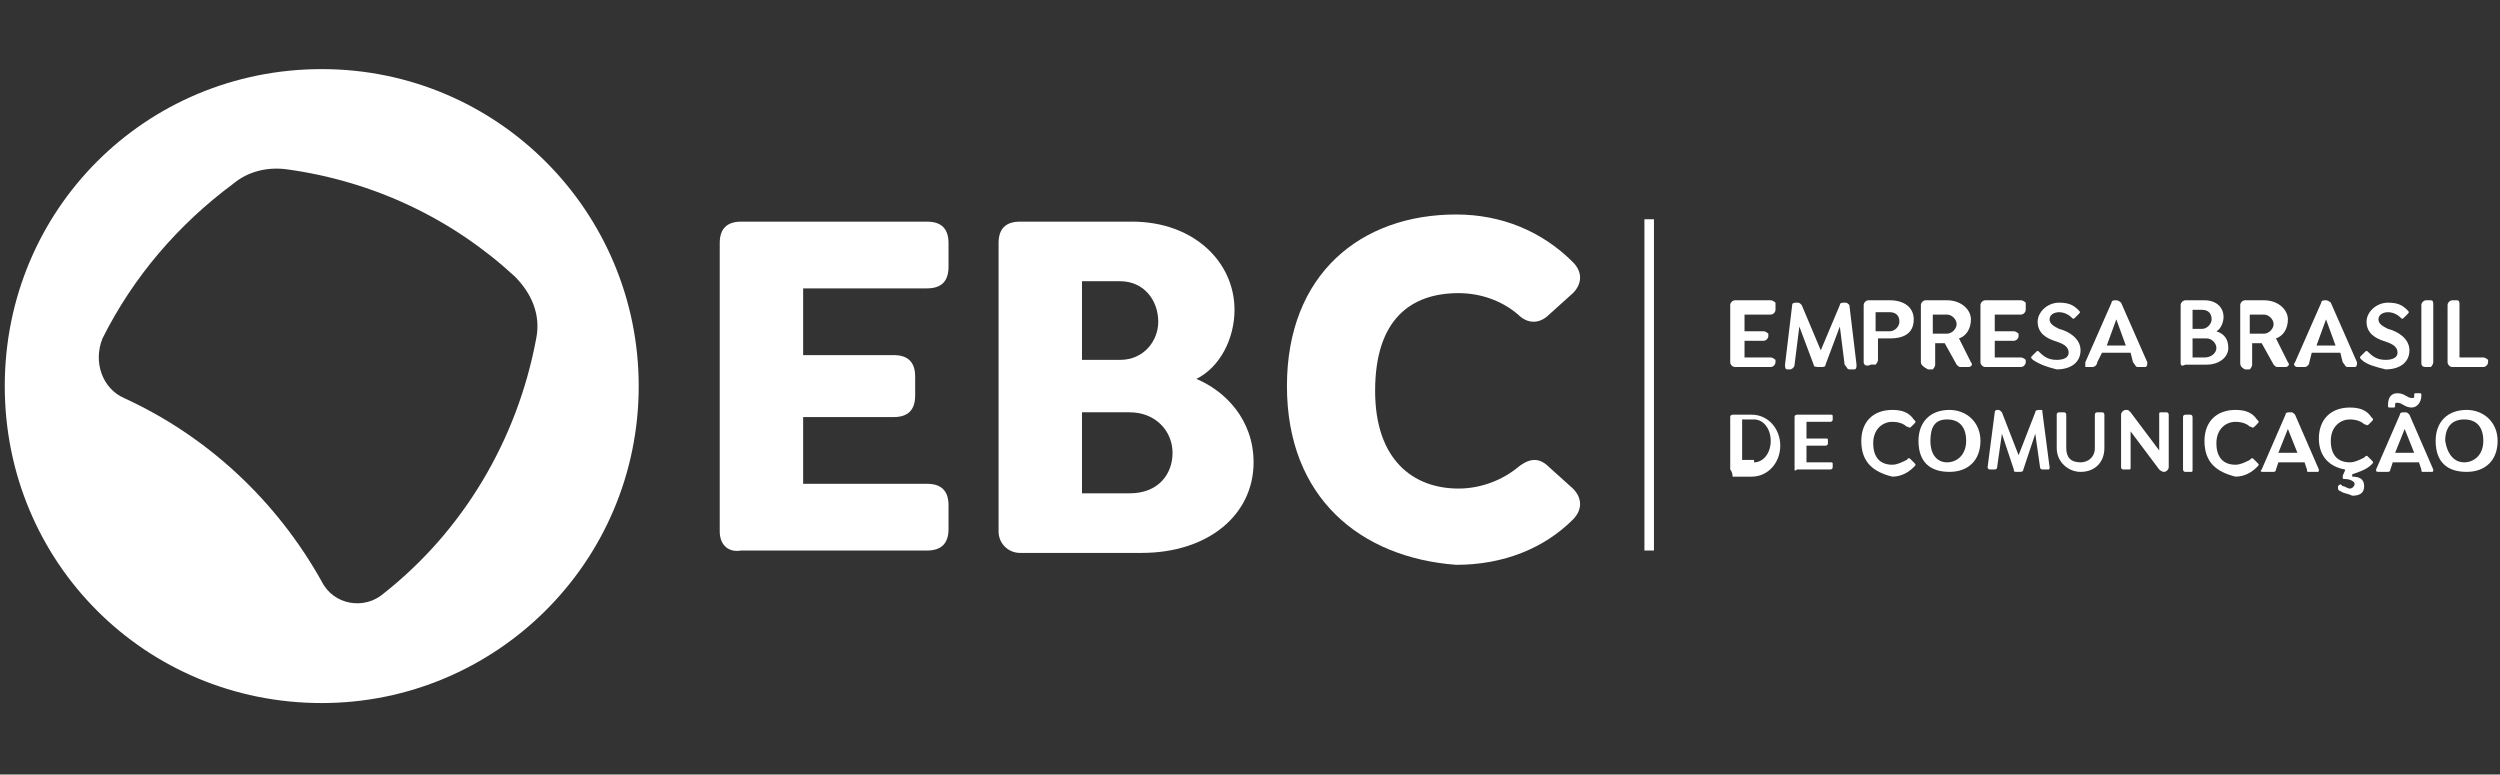 <?xml version="1.0" encoding="utf-8"?>
<!-- Generator: Adobe Illustrator 26.1.0, SVG Export Plug-In . SVG Version: 6.00 Build 0)  -->
<svg version="1.1" id="Camada_1" xmlns="http://www.w3.org/2000/svg" xmlns:xlink="http://www.w3.org/1999/xlink" x="0px" y="0px"
	 viewBox="0 0 104.9 32.5" style="enable-background:new 0 0 104.9 32.5;" xml:space="preserve">
<rect x="0" y="0" width="104.9" height="32.5" fill="#333333" stroke="none"/>
<style type="text/css">
	.st0{fill:#FFFFFF;}
</style>
<g>
	<g>
		<path class="st0" d="M0.2,16.2c0-7.4,5.9-13.3,13.3-13.3c7.4,0,13.3,6,13.3,13.3c0,7.4-6,13.3-13.3,13.3
			C6.1,29.5,0.2,23.6,0.2,16.2z M5.2,16.7c3.5,1.6,6.4,4.3,8.3,7.7c0.5,1,1.8,1.2,2.6,0.5c3.3-2.6,5.6-6.4,6.4-10.7
			c0.2-1-0.2-1.9-0.9-2.6c-2.6-2.4-5.9-4-9.6-4.5c-0.8-0.1-1.6,0.1-2.2,0.6c-2.3,1.7-4.2,3.9-5.5,6.5C3.9,15.2,4.3,16.3,5.2,16.7z"
			/>
		<path class="st0" d="M30.2,22.3V10.2c0-0.6,0.3-0.9,0.9-0.9h7.8c0.6,0,0.9,0.3,0.9,0.9v1c0,0.6-0.3,0.9-0.9,0.9h-5.2v2.8h3.8
			c0.6,0,0.9,0.3,0.9,0.9v0.8c0,0.6-0.3,0.9-0.9,0.9h-3.8v2.8h5.2c0.6,0,0.9,0.3,0.9,0.9v1c0,0.6-0.3,0.9-0.9,0.9h-7.8
			C30.5,23.2,30.2,22.8,30.2,22.3z"/>
		<path class="st0" d="M41.9,22.3V10.2c0-0.6,0.3-0.9,0.9-0.9h4.7c2.6,0,4.3,1.7,4.3,3.7c0,1.2-0.6,2.4-1.6,2.9
			c1.2,0.5,2.4,1.7,2.4,3.5c0,2.2-1.9,3.8-4.7,3.8h-5.1C42.3,23.2,41.9,22.8,41.9,22.3z M47.4,20.7c1.2,0,1.8-0.8,1.8-1.7
			c0-0.9-0.7-1.7-1.8-1.7h-2l0,3.4H47.4z M47,15.1c1,0,1.6-0.8,1.6-1.6c0-0.9-0.6-1.7-1.6-1.7h-1.6l0,3.3H47z"/>
		<path class="st0" d="M54,16.2c0-4.7,3.1-7.2,7.1-7.2C63,9,64.7,9.7,66,11c0.4,0.4,0.4,0.9,0,1.3l-1,0.9c-0.4,0.4-0.9,0.4-1.3,0
			c-0.7-0.6-1.6-0.9-2.5-0.9c-2,0-3.5,1.1-3.5,4.1c0,2.9,1.6,4.1,3.5,4.1c1,0,1.9-0.4,2.5-0.9c0.5-0.4,0.9-0.4,1.3,0l1,0.9
			c0.4,0.4,0.4,0.9,0,1.3c-1.2,1.2-2.9,1.9-4.9,1.9C57.1,23.4,54,20.9,54,16.2z"/>
	</g>
	<g>
		<path class="st0" d="M72.6,15.2v-2.4c0-0.1,0.1-0.2,0.2-0.2h1.5c0.1,0,0.2,0.1,0.2,0.1V13c0,0.1-0.1,0.2-0.2,0.2h-1.1v0.7H74
			c0.1,0,0.2,0.1,0.2,0.1v0.1c0,0.1-0.1,0.2-0.2,0.2h-0.8V15h1.1c0.1,0,0.2,0.1,0.2,0.1v0.1c0,0.1-0.1,0.2-0.2,0.2h-1.5
			C72.7,15.4,72.6,15.3,72.6,15.2z"/>
		<path class="st0" d="M76.1,15.3l-0.6-1.6l-0.2,1.6c0,0.1-0.1,0.2-0.2,0.2H75c-0.1,0-0.1-0.1-0.1-0.2l0.3-2.5
			c0-0.1,0.1-0.1,0.2-0.1h0c0.1,0,0.1,0,0.2,0.1l0.8,1.9l0.8-1.9c0-0.1,0.1-0.1,0.2-0.1h0c0.1,0,0.1,0,0.2,0.1l0.3,2.5
			c0,0.1,0,0.2-0.1,0.2h-0.2c-0.1,0-0.1-0.1-0.2-0.2l-0.2-1.6l-0.6,1.6c0,0.1-0.1,0.1-0.2,0.1h0C76.2,15.4,76.1,15.4,76.1,15.3z"/>
		<path class="st0" d="M78.2,15.2v-2.4c0-0.1,0.1-0.2,0.2-0.2h0.9c0.6,0,1,0.3,1,0.8c0,0.5-0.3,0.8-1,0.8h-0.5v0.9
			c0,0.1-0.1,0.2-0.1,0.2h-0.2C78.3,15.4,78.2,15.3,78.2,15.2z M79.3,13.9c0.2,0,0.4-0.2,0.4-0.4c0-0.3-0.2-0.4-0.4-0.4h-0.6v0.8
			H79.3z"/>
		<path class="st0" d="M80.6,15.2v-2.4c0-0.1,0.1-0.2,0.2-0.2h0.9c0.6,0,1,0.4,1,0.8c0,0.4-0.2,0.7-0.5,0.8l0.5,1
			c0.1,0.1,0,0.2-0.1,0.2h-0.3c-0.1,0-0.1,0-0.2-0.1l-0.5-0.9h-0.4v0.9c0,0.1-0.1,0.2-0.1,0.2h-0.2C80.7,15.4,80.6,15.3,80.6,15.2z
			 M81.7,14c0.2,0,0.4-0.2,0.4-0.4c0-0.2-0.2-0.4-0.4-0.4h-0.6V14H81.7z"/>
		<path class="st0" d="M83.1,15.2v-2.4c0-0.1,0.1-0.2,0.2-0.2h1.5c0.1,0,0.2,0.1,0.2,0.1V13c0,0.1-0.1,0.2-0.2,0.2h-1.1v0.7h0.8
			c0.1,0,0.2,0.1,0.2,0.1v0.1c0,0.1-0.1,0.2-0.2,0.2h-0.8V15h1.1c0.1,0,0.2,0.1,0.2,0.1v0.1c0,0.1-0.1,0.2-0.2,0.2h-1.5
			C83.2,15.4,83.1,15.3,83.1,15.2z"/>
		<path class="st0" d="M85.3,15.1c-0.1-0.1-0.1-0.1,0-0.2l0.1-0.1c0.1-0.1,0.1-0.1,0.2,0c0.2,0.2,0.4,0.3,0.7,0.3
			c0.3,0,0.5-0.1,0.5-0.3c0-0.3-0.3-0.4-0.6-0.5c-0.3-0.1-0.7-0.3-0.7-0.8c0-0.4,0.4-0.8,0.9-0.8c0.4,0,0.6,0.1,0.8,0.3
			c0.1,0.1,0.1,0.1,0,0.2l-0.1,0.1c-0.1,0.1-0.1,0.1-0.2,0c-0.1-0.1-0.3-0.2-0.5-0.2c-0.2,0-0.4,0.1-0.4,0.3c0,0.2,0.2,0.3,0.4,0.4
			c0.4,0.1,0.9,0.4,0.9,0.9c0,0.5-0.4,0.8-1,0.8C85.9,15.4,85.6,15.3,85.3,15.1z"/>
		<path class="st0" d="M87.5,15.2l1.1-2.5c0-0.1,0.1-0.1,0.2-0.1h0c0.1,0,0.2,0.1,0.2,0.1l1.1,2.5c0,0.1,0,0.2-0.1,0.2h-0.3
			c-0.1,0-0.1-0.1-0.2-0.2l-0.1-0.4h-1.2L88,15.2c0,0.1-0.1,0.2-0.2,0.2h-0.3C87.5,15.4,87.5,15.3,87.5,15.2z M89.2,14.5l-0.4-1.1
			l-0.4,1.1H89.2z"/>
		<path class="st0" d="M91.5,15.2v-2.4c0-0.1,0.1-0.2,0.2-0.2h0.8c0.5,0,0.8,0.3,0.8,0.7c0,0.2-0.1,0.5-0.3,0.6
			c0.3,0.1,0.5,0.3,0.5,0.7c0,0.4-0.4,0.7-0.9,0.7h-0.9C91.5,15.4,91.5,15.3,91.5,15.2z M92.5,15c0.3,0,0.5-0.2,0.5-0.4
			c0-0.2-0.2-0.4-0.4-0.4H92V15H92.5z M92.4,13.8c0.2,0,0.4-0.2,0.4-0.4s-0.1-0.4-0.4-0.4H92v0.8H92.4z"/>
		<path class="st0" d="M94,15.2v-2.4c0-0.1,0.1-0.2,0.2-0.2H95c0.6,0,1,0.4,1,0.8c0,0.4-0.2,0.7-0.5,0.8l0.5,1
			c0.1,0.1,0,0.2-0.1,0.2h-0.3c-0.1,0-0.1,0-0.2-0.1l-0.5-0.9h-0.4v0.9c0,0.1-0.1,0.2-0.1,0.2h-0.2C94,15.4,94,15.3,94,15.2z M95,14
			c0.2,0,0.4-0.2,0.4-0.4c0-0.2-0.2-0.4-0.4-0.4h-0.6V14H95z"/>
		<path class="st0" d="M96.3,15.2l1.1-2.5c0-0.1,0.1-0.1,0.2-0.1h0c0.1,0,0.2,0.1,0.2,0.1l1.1,2.5c0,0.1,0,0.2-0.1,0.2h-0.3
			c-0.1,0-0.1-0.1-0.2-0.2l-0.1-0.4H97l-0.1,0.4c0,0.1-0.1,0.2-0.2,0.2h-0.3C96.3,15.4,96.2,15.3,96.3,15.2z M98,14.5l-0.4-1.1
			l-0.4,1.1H98z"/>
		<path class="st0" d="M99.1,15.1c-0.1-0.1-0.1-0.1,0-0.2l0.1-0.1c0.1-0.1,0.1-0.1,0.2,0c0.2,0.2,0.4,0.3,0.7,0.3
			c0.3,0,0.5-0.1,0.5-0.3c0-0.3-0.3-0.4-0.6-0.5c-0.3-0.1-0.7-0.3-0.7-0.8c0-0.4,0.4-0.8,0.9-0.8c0.4,0,0.6,0.1,0.8,0.3
			c0.1,0.1,0.1,0.1,0,0.2l-0.1,0.1c-0.1,0.1-0.1,0.1-0.2,0c-0.1-0.1-0.3-0.2-0.5-0.2c-0.2,0-0.4,0.1-0.4,0.3c0,0.2,0.2,0.3,0.4,0.4
			c0.4,0.1,0.9,0.4,0.9,0.9c0,0.5-0.4,0.8-1,0.8C99.7,15.4,99.3,15.3,99.1,15.1z"/>
		<path class="st0" d="M101.6,15.2v-2.4c0-0.1,0.1-0.2,0.2-0.2h0.2c0.1,0,0.1,0.1,0.1,0.2v2.4c0,0.1-0.1,0.2-0.1,0.2h-0.2
			C101.6,15.4,101.6,15.3,101.6,15.2z"/>
		<path class="st0" d="M102.7,15.2v-2.4c0-0.1,0.1-0.2,0.2-0.2h0.2c0.1,0,0.1,0.1,0.1,0.2V15h1c0.1,0,0.2,0.1,0.2,0.1v0.1
			c0,0.1-0.1,0.2-0.2,0.2h-1.3C102.8,15.4,102.7,15.3,102.7,15.2z"/>
		<path class="st0" d="M72.6,19.7v-2.2c0-0.1,0.1-0.1,0.1-0.1h0.8c0.7,0,1.2,0.6,1.2,1.3c0,0.7-0.5,1.3-1.2,1.3h-0.8
			C72.7,19.8,72.6,19.7,72.6,19.7z M73.6,19.4c0.4,0,0.7-0.4,0.7-0.9c0-0.5-0.3-0.9-0.7-0.9h-0.5v1.7H73.6z"/>
		<path class="st0" d="M75.3,19.7v-2.2c0-0.1,0.1-0.1,0.1-0.1h1.4c0.1,0,0.1,0,0.1,0.1v0.1c0,0.1-0.1,0.1-0.1,0.1h-1v0.7h0.8
			c0.1,0,0.1,0,0.1,0.1v0.1c0,0.1-0.1,0.1-0.1,0.1h-0.8v0.7h1c0.1,0,0.1,0,0.1,0.1v0.1c0,0.1-0.1,0.1-0.1,0.1h-1.4
			C75.3,19.8,75.3,19.7,75.3,19.7z"/>
		<path class="st0" d="M78.1,18.5c0-0.8,0.5-1.3,1.3-1.3c0.4,0,0.7,0.1,0.9,0.4c0.1,0.1,0.1,0.1,0,0.2l-0.1,0.1
			c-0.1,0.1-0.1,0-0.2,0c-0.1-0.1-0.3-0.2-0.6-0.2c-0.4,0-0.8,0.3-0.8,0.9c0,0.6,0.3,0.9,0.8,0.9c0.2,0,0.4-0.1,0.6-0.2
			c0.1-0.1,0.1-0.1,0.2,0l0.1,0.1c0.1,0.1,0.1,0.1,0,0.2c-0.2,0.2-0.5,0.4-0.9,0.4C78.6,19.8,78.1,19.4,78.1,18.5z"/>
		<path class="st0" d="M80.5,18.5c0-0.8,0.5-1.3,1.3-1.3c0.7,0,1.3,0.5,1.3,1.3c0,0.8-0.5,1.3-1.3,1.3C81,19.8,80.5,19.4,80.5,18.5z
			 M81.7,19.4c0.4,0,0.8-0.3,0.8-0.9c0-0.6-0.3-0.9-0.8-0.9S81,17.9,81,18.5C81,19.1,81.3,19.4,81.7,19.4z"/>
		<path class="st0" d="M84.5,19.7l-0.5-1.5l-0.2,1.4c0,0.1-0.1,0.1-0.1,0.1h-0.2c-0.1,0-0.1-0.1-0.1-0.1l0.3-2.3
			c0-0.1,0.1-0.1,0.1-0.1h0c0.1,0,0.1,0,0.2,0.1l0.7,1.8l0.7-1.8c0-0.1,0.1-0.1,0.2-0.1h0c0.1,0,0.1,0,0.1,0.1l0.3,2.3
			c0,0.1,0,0.1-0.1,0.1h-0.2c-0.1,0-0.1-0.1-0.1-0.1l-0.2-1.4l-0.5,1.5c0,0.1-0.1,0.1-0.2,0.1h0C84.5,19.8,84.5,19.8,84.5,19.7z"/>
		<path class="st0" d="M86.3,18.8v-1.4c0-0.1,0.1-0.1,0.1-0.1h0.2c0.1,0,0.1,0.1,0.1,0.1v1.4c0,0.4,0.2,0.6,0.6,0.6
			c0.3,0,0.6-0.2,0.6-0.6v-1.4c0-0.1,0.1-0.1,0.1-0.1h0.2c0.1,0,0.1,0.1,0.1,0.1v1.4c0,0.6-0.4,1-1,1C86.8,19.8,86.3,19.4,86.3,18.8
			z"/>
		<path class="st0" d="M90.6,19.7l-1.2-1.6v1.5c0,0.1,0,0.1-0.1,0.1h-0.2c-0.1,0-0.1-0.1-0.1-0.1v-2.2c0-0.1,0.1-0.2,0.2-0.2h0
			c0.1,0,0.1,0,0.2,0.1l1.2,1.6v-1.5c0-0.1,0-0.1,0.1-0.1h0.2c0.1,0,0.1,0.1,0.1,0.1v2.2c0,0.1-0.1,0.2-0.2,0.2h0
			C90.8,19.8,90.7,19.8,90.6,19.7z"/>
		<path class="st0" d="M91.6,19.7v-2.2c0-0.1,0.1-0.1,0.1-0.1h0.2c0.1,0,0.1,0.1,0.1,0.1v2.2c0,0.1,0,0.1-0.1,0.1h-0.2
			C91.6,19.8,91.6,19.7,91.6,19.7z"/>
		<path class="st0" d="M92.5,18.5c0-0.8,0.5-1.3,1.3-1.3c0.4,0,0.7,0.1,0.9,0.4c0.1,0.1,0.1,0.1,0,0.2l-0.1,0.1
			c-0.1,0.1-0.1,0-0.2,0c-0.1-0.1-0.3-0.2-0.6-0.2c-0.4,0-0.8,0.3-0.8,0.9c0,0.6,0.3,0.9,0.8,0.9c0.2,0,0.4-0.1,0.6-0.2
			c0.1-0.1,0.1-0.1,0.2,0l0.1,0.1c0.1,0.1,0.1,0.1,0,0.2c-0.2,0.2-0.5,0.4-0.9,0.4C93,19.8,92.5,19.4,92.5,18.5z"/>
		<path class="st0" d="M94.9,19.7l1-2.3c0-0.1,0.1-0.1,0.2-0.1h0c0.1,0,0.1,0,0.2,0.1l1,2.3c0,0.1,0,0.1-0.1,0.1h-0.3
			c-0.1,0-0.1,0-0.1-0.1l-0.1-0.3h-1.1l-0.1,0.3c0,0.1-0.1,0.1-0.1,0.1H95C94.9,19.8,94.8,19.8,94.9,19.7z M96.4,19l-0.4-1l-0.4,1
			H96.4z"/>
		<path class="st0" d="M98.2,20.6c-0.1,0-0.1-0.1-0.1-0.2l0,0c0.1-0.1,0.1-0.1,0.2,0c0.1,0,0.2,0.1,0.3,0.1c0.1,0,0.2-0.1,0.2-0.2
			c0-0.1-0.2-0.2-0.4-0.2c-0.1,0-0.1,0-0.1-0.1c0-0.1,0.1-0.2,0.1-0.3c-0.6-0.1-1.1-0.5-1.1-1.3c0-0.8,0.5-1.3,1.3-1.3
			c0.4,0,0.7,0.1,0.9,0.4c0.1,0.1,0.1,0.1,0,0.2l-0.1,0.1c-0.1,0.1-0.1,0-0.2,0c-0.1-0.1-0.3-0.2-0.6-0.2c-0.4,0-0.8,0.3-0.8,0.9
			c0,0.6,0.3,0.9,0.8,0.9c0.2,0,0.4-0.1,0.6-0.2c0.1-0.1,0.1-0.1,0.2,0l0.1,0.1c0.1,0.1,0.1,0.1,0,0.2c-0.2,0.2-0.5,0.3-0.8,0.4
			l0,0.1c0.3,0,0.5,0.1,0.5,0.4c0,0.3-0.2,0.4-0.5,0.4C98.5,20.7,98.3,20.7,98.2,20.6z"/>
		<path class="st0" d="M99.7,19.7l1-2.3c0-0.1,0.1-0.1,0.2-0.1h0c0.1,0,0.1,0,0.2,0.1l1,2.3c0,0.1,0,0.1-0.1,0.1h-0.3
			c-0.1,0-0.1,0-0.1-0.1l-0.1-0.3h-1.1l-0.1,0.3c0,0.1-0.1,0.1-0.1,0.1h-0.3C99.7,19.8,99.7,19.8,99.7,19.7z M100.6,16.5
			c0.3,0,0.4,0.2,0.6,0.2c0.1,0,0.1,0,0.1-0.1c0-0.1,0-0.1,0.1-0.1h0.1c0.1,0,0.1,0,0.1,0.1c0,0.3-0.2,0.5-0.4,0.5
			c-0.3,0-0.4-0.2-0.6-0.2c-0.1,0-0.1,0-0.1,0.1c0,0.1,0,0.1-0.1,0.1h-0.1c-0.1,0-0.1,0-0.1-0.1C100.2,16.6,100.4,16.5,100.6,16.5z
			 M101.3,19l-0.4-1l-0.4,1H101.3z"/>
		<path class="st0" d="M102.2,18.5c0-0.8,0.5-1.3,1.3-1.3c0.7,0,1.3,0.5,1.3,1.3c0,0.8-0.5,1.3-1.3,1.3
			C102.7,19.8,102.2,19.4,102.2,18.5z M103.4,19.4c0.4,0,0.8-0.3,0.8-0.9c0-0.6-0.3-0.9-0.8-0.9s-0.8,0.3-0.8,0.9
			C102.7,19.1,103,19.4,103.4,19.4z"/>
	</g>
	<g>
		<rect x="69" y="9.2" class="st0" width="0.4" height="13.9"/>
	</g>
</g>
</svg>
